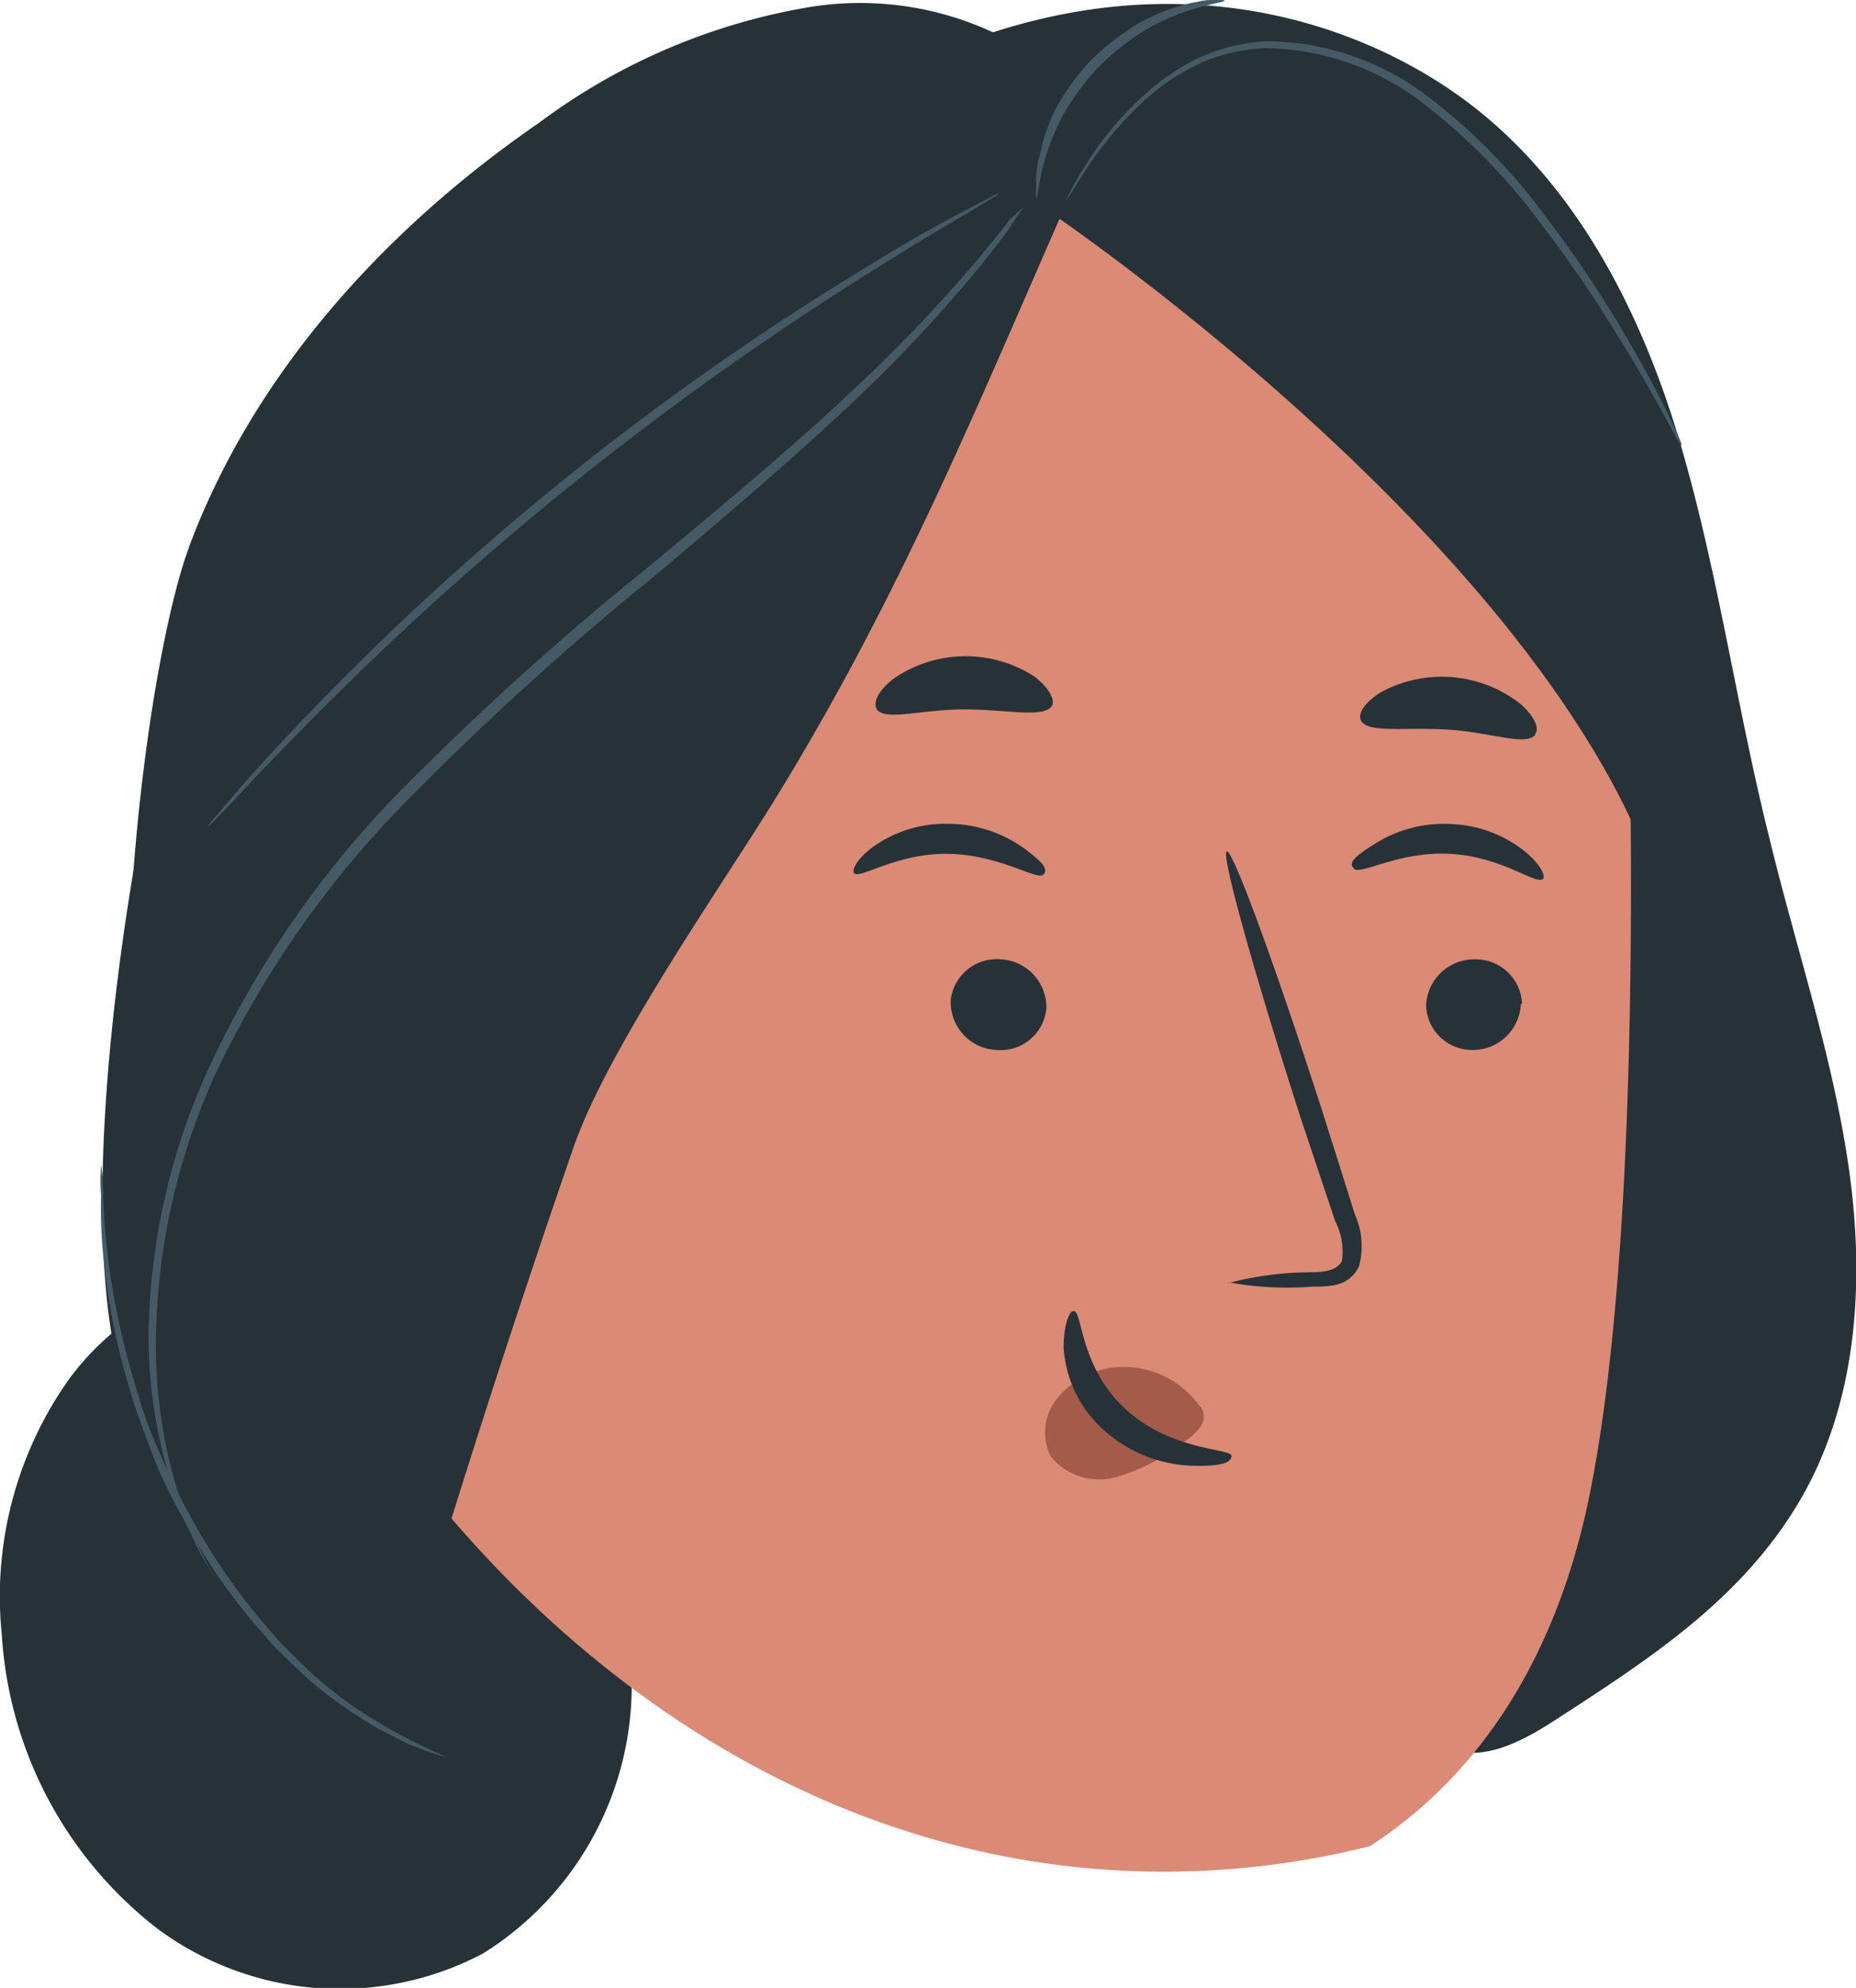 <svg xmlns="http://www.w3.org/2000/svg" viewBox="0 0 62.47 66.89"><defs><style>.cls-1{fill:#263238;}.cls-2{fill:#db8a76;}.cls-3{fill:#a45b4a;}.cls-4{fill:#455a64;}</style></defs><g id="Layer_2" data-name="Layer 2"><g id="Group_32840" data-name="Group 32840"><path id="Path_585514" data-name="Path 585514" class="cls-1" d="M10.11,42.79A8.9,8.9,0,0,0,2.3,46.44,12.63,12.63,0,0,0,.06,55a13.56,13.56,0,0,0,5.27,9.92,10.32,10.32,0,0,0,10.93.81,10.63,10.63,0,0,0,5-8.76A15.75,15.75,0,0,0,18,47.15c-1.92-2.64-5.1-5-8.23-4"/><path id="Path_585515" data-name="Path 585515" class="cls-1" d="M5.88,22.77c1.93-7.13,4.89,2,7.31,2.8a4.69,4.69,0,0,1,2.89,3.25,13.94,13.94,0,0,1,.33,4.5l-1,27.59C10,58.32,5.66,52.17,4.06,46.32s.24-17.7,1.82-23.55"/><path id="Path_585516" data-name="Path 585516" class="cls-1" d="M29.47,2.79c9.16-4.93,16.52-2,20.1.78s5.73,7.06,7,11.4,1.89,8.88,3,13.29c.9,3.71,2.14,7.35,2.67,11.13s.27,7.81-1.66,11.1-5,5.29-8.1,7.3c-1.1.72-2.41,1.48-3.67,1.08A4.51,4.51,0,0,1,46.72,57,177,177,0,0,1,23.54,10.64Z"/><path class="cls-2" d="M38.92,7.72l-4.16-.46-15.87,6.4h0A4.44,4.44,0,0,0,14.7,18l.12,32.65c6.38,7.64,14.94,12.33,24.37,12.33a28.45,28.45,0,0,0,6.92-.86c2.8-1.81,6-5.22,7.35-11.61C54.77,44.25,55,34,54.86,25.56,54.77,18,48.27,7.71,38.92,7.72Z"/><path id="Path_585518" data-name="Path 585518" class="cls-1" d="M51.19,33.78a1.62,1.62,0,0,1-1.64,1.55A1.55,1.55,0,0,1,48,33.83v0a1.62,1.62,0,0,1,1.64-1.55,1.56,1.56,0,0,1,1.59,1.5v0"/><path id="Path_585519" data-name="Path 585519" class="cls-1" d="M51.92,29.58c-.21.2-1.38-.76-3.12-.85s-3,.73-3.23.5.13-.47.71-.84a4.35,4.35,0,0,1,2.6-.66,4.22,4.22,0,0,1,2.47.94c.52.43.68.82.58.91"/><path id="Path_585520" data-name="Path 585520" class="cls-1" d="M41.32,43.18a11,11,0,0,1,2.85-.37c.44,0,.87-.09,1-.39a2.26,2.26,0,0,0-.23-1.33l-1.15-3.44c-1.58-4.9-2.7-8.92-2.5-9s1.64,3.86,3.22,8.75c.38,1.21.75,2.36,1.09,3.46a2.58,2.58,0,0,1,.14,1.75,1.11,1.11,0,0,1-.76.62,3.21,3.21,0,0,1-.76.06,11,11,0,0,1-2.86-.14"/><path id="Path_585522" data-name="Path 585522" class="cls-3" d="M40.38,47.32A3.13,3.13,0,0,0,37.63,46a2.88,2.88,0,0,0-2,1A1.82,1.82,0,0,0,35.36,49a2.1,2.1,0,0,0,2.25.69,6.73,6.73,0,0,0,2.29-1.21,2,2,0,0,0,.52-.49.59.59,0,0,0,0-.65"/><path id="Path_585523" data-name="Path 585523" class="cls-1" d="M36.15,44.12c.28,0,.19,1.88,1.74,3.3s3.56,1.31,3.56,1.57-.46.35-1.31.33a4.69,4.69,0,0,1-3-1.21,4.07,4.07,0,0,1-1.34-2.76c0-.79.2-1.25.33-1.23"/><path id="Path_585524" data-name="Path 585524" class="cls-1" d="M51.67,24.73c-.32.38-1.5-.09-2.94-.18s-2.67.13-2.92-.3c-.12-.21.1-.6.64-.94a4.28,4.28,0,0,1,4.73.38c.49.43.64.85.49,1"/><path id="Path_585525" data-name="Path 585525" class="cls-1" d="M32,33.68a1.61,1.61,0,0,0,1.54,1.65,1.55,1.55,0,0,0,1.68-1.4v0a1.62,1.62,0,0,0-1.53-1.65A1.56,1.56,0,0,0,32,33.64v0"/><path id="Path_585526" data-name="Path 585526" class="cls-1" d="M28.75,29.38c.2.21,1.44-.68,3.17-.65s3,.91,3.2.7-.11-.48-.66-.89a4.4,4.4,0,0,0-2.55-.82,4.17,4.17,0,0,0-2.53.78c-.54.4-.72.78-.63.88"/><path id="Path_585527" data-name="Path 585527" class="cls-1" d="M29.51,23.87c.3.4,1.5,0,2.94,0s2.66.3,2.95-.11c.12-.2-.07-.6-.59-1a4.26,4.26,0,0,0-4.75.09c-.51.4-.68.8-.55,1"/><path id="Path_585528" data-name="Path 585528" class="cls-1" d="M33.31,5.64C29.29,4,23.14,4.57,19.68,7.19a17.81,17.81,0,0,0-6.39,11c-.79,4.26.27,10.58,1.39,14.77,6.51-8.39,13.21-18.06,19.49-26.61Z"/><path id="Path_585529" data-name="Path 585529" class="cls-1" d="M36.38,1.83c22.06-3.11,20,30.25,20,30.25C54.2,19.79,35.14,7,35.14,7l-1.53-.64Z"/><path id="Path_585530" data-name="Path 585530" class="cls-2" d="M16.45,38.93c0-.94-.93-3.2-1.85-3.39C12.15,35,7.68,35,7.33,41.28c-.49,8.57,8.22,7.3,8.25,7s.71-6.17.87-9.4"/><path id="Path_585531" data-name="Path 585531" class="cls-3" d="M14.29,44.93s-.16.1-.42.2a1.5,1.5,0,0,1-1.12,0c-.88-.39-1.56-1.87-1.52-3.42a5,5,0,0,1,.54-2.11A1.7,1.7,0,0,1,13,38.48a.75.75,0,0,1,.86.45c.1.25,0,.42.08.44s.19-.14.14-.49a.91.91,0,0,0-.3-.56,1.16,1.16,0,0,0-.82-.27,2.09,2.09,0,0,0-1.63,1.24,5.09,5.09,0,0,0-.66,2.37c0,1.73.75,3.4,2,3.82A1.56,1.56,0,0,0,14,45.33c.28-.2.33-.38.3-.4"/><path id="Path_585532" data-name="Path 585532" class="cls-1" d="M6.36,18.41C8.55,12.53,13,7.67,18.16,4.12a21,21,0,0,1,9.2-3.9,10.63,10.63,0,0,1,9.2,3.09l.62.63c-3.79,8.41-6.46,15.52-11.34,23.35-1.8,2.87-5.42,8.1-6.53,11.3-2.82,8.13-5,15.38-5,15.38C.71,54,4.17,24.3,6.36,18.42"/><path id="Path_585533" data-name="Path 585533" class="cls-4" d="M3.4,39.22a6.25,6.25,0,0,0,0,1,17.76,17.76,0,0,0,.14,2.63,23,23,0,0,0,.81,3.84c.19.71.48,1.43.76,2.19s.65,1.5,1.07,2.24A19.62,19.62,0,0,0,8.88,55l.36.41.38.38.74.7a15.59,15.59,0,0,0,1.46,1.11l.67.43a5.48,5.48,0,0,0,.63.33,6.81,6.81,0,0,0,1,.47,7.21,7.21,0,0,0,.93.3,19.41,19.41,0,0,1-3.14-1.7,17.49,17.49,0,0,1-1.42-1.12l-.71-.7-.38-.38-.35-.41A20.45,20.45,0,0,1,6.4,51c-.42-.73-.74-1.49-1.07-2.21s-.57-1.46-.77-2.16A26,26,0,0,1,3.7,42.8a25.05,25.05,0,0,1-.23-2.61,6.2,6.2,0,0,0-.07-1"/><path id="Path_585534" data-name="Path 585534" class="cls-4" d="M7.18,53.07a.35.35,0,0,0-.06-.14l-.19-.39c-.08-.18-.2-.39-.31-.64L6.25,51a16.9,16.9,0,0,1-1-6,22.2,22.2,0,0,1,2-8.86,33.52,33.52,0,0,1,6.4-9.15,99.33,99.33,0,0,1,8.32-7.56c2.65-2.22,5-4.25,6.92-6.07a49.1,49.1,0,0,0,4.22-4.55c.45-.58.8-1,1-1.35l.25-.36a.54.54,0,0,0,.07-.13l-.1.11L34,7.37c-.23.31-.59.75-1.06,1.32a51.5,51.5,0,0,1-4.27,4.47c-1.9,1.8-4.29,3.8-6.95,6a98.26,98.26,0,0,0-8.36,7.57A33.27,33.27,0,0,0,7,36a22.18,22.18,0,0,0-2,9A16.5,16.5,0,0,0,6.15,51l.4.89c.12.25.24.46.34.63l.21.38a.54.54,0,0,0,.09.12"/><path id="Path_585535" data-name="Path 585535" class="cls-4" d="M7,27.82a1.42,1.42,0,0,0,.25-.24l.69-.72c.59-.64,1.46-1.55,2.55-2.65A104,104,0,0,1,29.35,9.12c1.31-.82,2.38-1.47,3.13-1.9l.86-.52a1.15,1.15,0,0,0,.29-.2,1.87,1.87,0,0,0-.32.15l-.88.46c-.77.41-1.86,1-3.19,1.83A92.92,92.92,0,0,0,10.33,24.07c-1.07,1.12-1.92,2.05-2.48,2.71l-.65.76a1.46,1.46,0,0,0-.21.28"/><path id="Path_585536" data-name="Path 585536" class="cls-4" d="M56.61,15a1.33,1.33,0,0,0-.1-.28l-.36-.78c-.33-.66-.82-1.61-1.5-2.75a40.23,40.23,0,0,0-2.6-3.87,19.79,19.79,0,0,0-4-4.08,9,9,0,0,0-5.38-1.85A6.06,6.06,0,0,0,40.24,2a7.77,7.77,0,0,0-1.8,1.26,10.83,10.83,0,0,0-2,2.46,6.68,6.68,0,0,0-.42.74,1.39,1.39,0,0,0-.12.28s.22-.35.63-1a12.63,12.63,0,0,1,2-2.37,7.47,7.47,0,0,1,1.76-1.19,5.83,5.83,0,0,1,2.35-.56,8.9,8.9,0,0,1,5.2,1.81,20.28,20.28,0,0,1,3.95,4,43.13,43.13,0,0,1,2.63,3.82c.7,1.12,1.22,2.05,1.58,2.7l.4.74a.87.87,0,0,0,.16.26"/><path id="Path_585537" data-name="Path 585537" class="cls-4" d="M41.17,0s-.14,0-.4,0a1.82,1.82,0,0,0-.46.06,4.34,4.34,0,0,0-.6.14,6.69,6.69,0,0,0-1.48.64,8.73,8.73,0,0,0-1.55,1.23,7.82,7.82,0,0,0-1.15,1.6A6.42,6.42,0,0,0,35,5.2a4.11,4.11,0,0,0-.12.61,3.57,3.57,0,0,0,0,.46,1.07,1.07,0,0,0,0,.4c.05,0,.07-.56.32-1.41a8.3,8.3,0,0,1,.61-1.44,8.89,8.89,0,0,1,1.13-1.53,8.93,8.93,0,0,1,1.48-1.2,7.2,7.2,0,0,1,1.4-.67c.84-.3,1.4-.34,1.4-.4"/></g></g></svg>